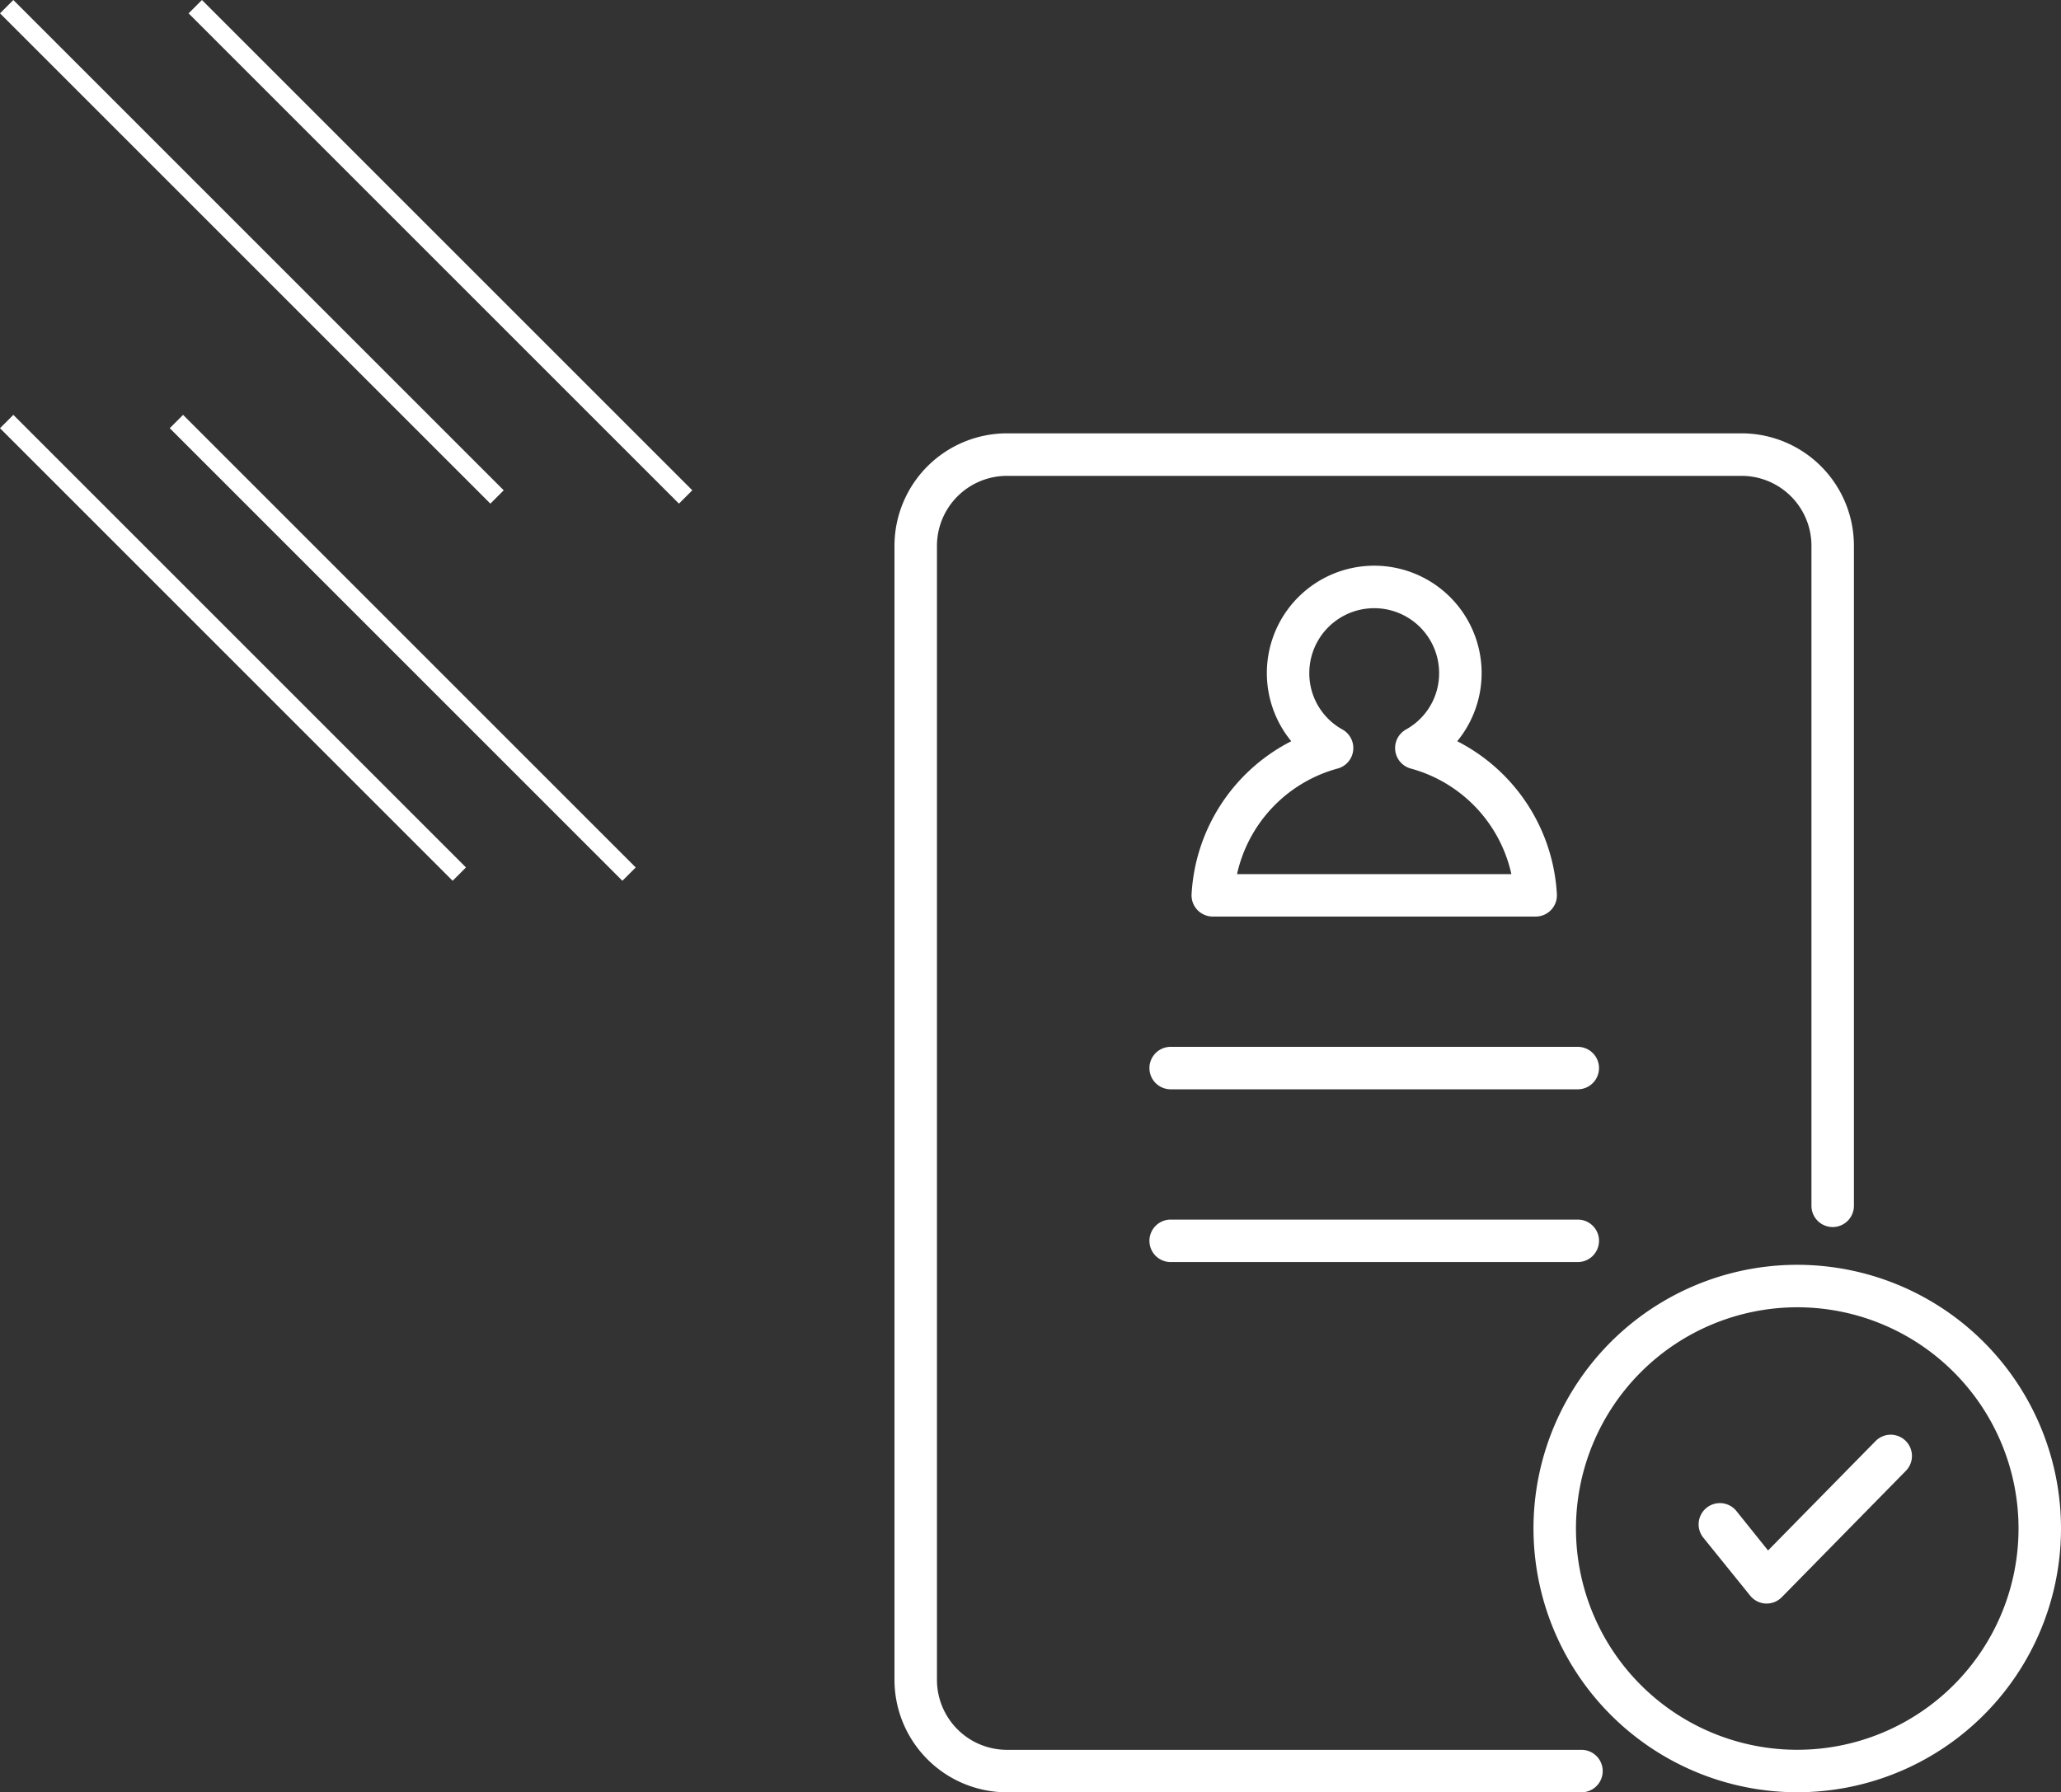 <svg xmlns="http://www.w3.org/2000/svg" xmlns:xlink="http://www.w3.org/1999/xlink" width="109.28" height="95.046" viewBox="0 0 109.28 95.046"><rect x="0" y="0" width="109.28" height="95.046" fill="#333333" stroke="none"/><defs><clipPath id="clip-path"><rect id="Rectangle_17" data-name="Rectangle 17" width="61.853" height="72.066" fill="#fff"></rect></clipPath></defs><g id="Component_6_1" data-name="Component 6 &#x2013; 1" transform="translate(0.354 0.354)"><g id="Group_15" data-name="Group 15" transform="translate(-883 -900.638)"><line id="Line_3" data-name="Line 3" x2="24" y2="24" transform="translate(883 922.638)" fill="none" stroke="#fff" stroke-width="1"></line><line id="Line_5" data-name="Line 5" x2="24" y2="24" transform="translate(892 922.638)" fill="none" stroke="#fff" stroke-width="1"></line><line id="Line_6" data-name="Line 6" x2="26" y2="26" transform="translate(883 900.638)" fill="none" stroke="#fff" stroke-width="1"></line><line id="Line_7" data-name="Line 7" x2="26" y2="26" transform="translate(893 900.638)" fill="none" stroke="#fff" stroke-width="1"></line></g><g id="Group_22" data-name="Group 22" transform="translate(47.074 22.626)"><g id="Group_21" data-name="Group 21" clip-path="url(#clip-path)"><path id="Path_4" data-name="Path 4" d="M44.92,0H5.969A5.969,5.969,0,0,0,0,5.955V66.111a5.969,5.969,0,0,0,5.969,5.955H36.426a1.126,1.126,0,1,0,0-2.252H5.969a3.714,3.714,0,0,1-3.717-3.7V5.955a3.714,3.714,0,0,1,3.717-3.7H44.92a3.707,3.707,0,0,1,3.7,3.7V40.964a1.126,1.126,0,0,0,2.252,0V5.955A5.961,5.961,0,0,0,44.92,0" fill="#fff"></path><path id="Path_5" data-name="Path 5" d="M111.462,67.088a1.126,1.126,0,0,0,1.124,1.189h17.121a1.126,1.126,0,0,0,1.124-1.189,9.71,9.71,0,0,0-5.284-8.109,5.694,5.694,0,1,0-8.8,0A9.71,9.71,0,0,0,111.462,67.088Zm7.749-6.661a1.127,1.127,0,0,0,.246-2.072,3.405,3.405,0,0,1-1.753-2.989,3.441,3.441,0,1,1,6.883,0,3.405,3.405,0,0,1-1.753,2.989,1.127,1.127,0,0,0,.246,2.072,7.476,7.476,0,0,1,5.339,5.6H113.872A7.476,7.476,0,0,1,119.211,60.426Z" transform="translate(-95.709 -42.652)" fill="#fff"></path><path id="Path_6" data-name="Path 6" d="M253.748,339.984A13.985,13.985,0,1,0,239.763,326a14,14,0,0,0,13.985,13.985m0-25.719A11.733,11.733,0,1,1,242.015,326a11.747,11.747,0,0,1,11.732-11.734" transform="translate(-205.881 -267.921)" fill="#fff"></path><path id="Path_7" data-name="Path 7" d="M304.433,384.292a1.129,1.129,0,0,0,.821.416h.054a1.125,1.125,0,0,0,.8-.338l6.579-6.7a1.126,1.126,0,0,0-1.608-1.577l-5.7,5.8L303.7,379.8a1.126,1.126,0,0,0-1.751,1.418Z" transform="translate(-259.06 -322.652)" fill="#fff"></path><path id="Path_8" data-name="Path 8" d="M95.66,231.348a1.126,1.126,0,0,0,1.126,1.126h21.586a1.126,1.126,0,0,0,0-2.252H96.786A1.126,1.126,0,0,0,95.66,231.348Z" transform="translate(-82.142 -197.688)" fill="#fff"></path><path id="Path_9" data-name="Path 9" d="M119.5,296.171a1.126,1.126,0,0,0-1.126-1.126H96.787a1.126,1.126,0,0,0,0,2.252h21.586a1.126,1.126,0,0,0,1.126-1.126" transform="translate(-82.143 -253.35)" fill="#fff"></path></g></g></g></svg>